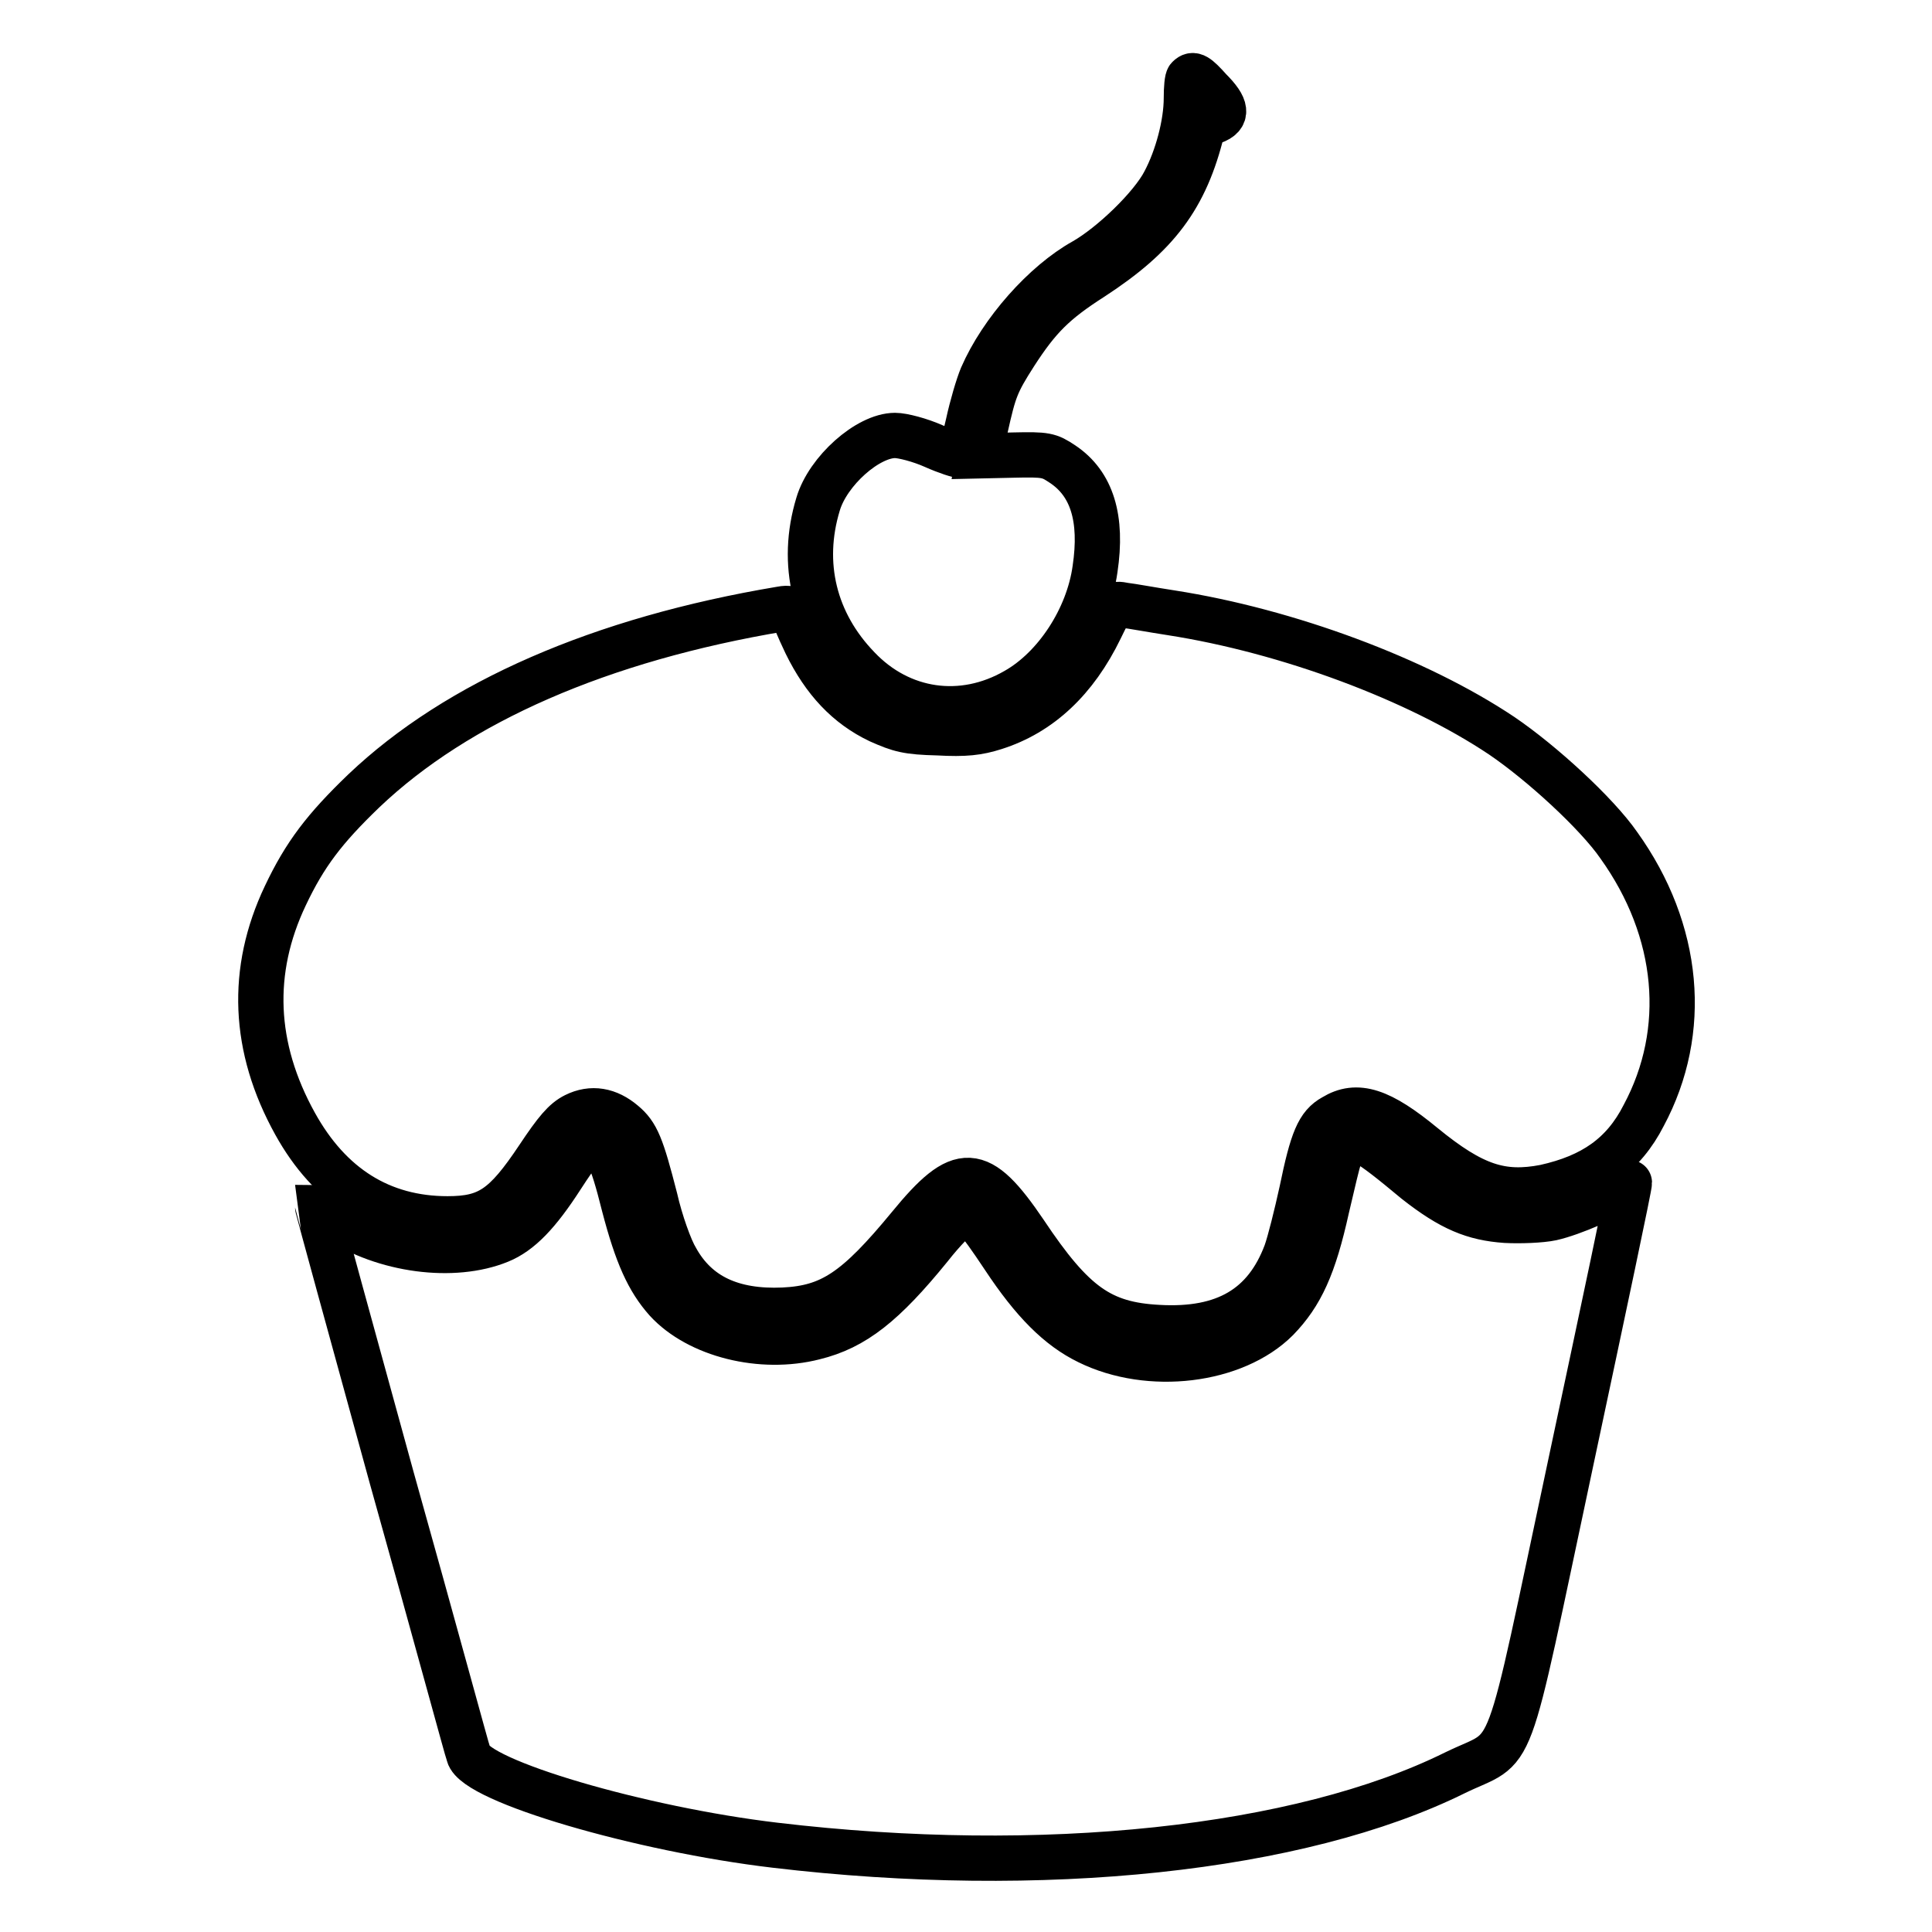 <?xml version="1.0" encoding="utf-8"?>
<!-- Svg Vector Icons : http://www.onlinewebfonts.com/icon -->
<!DOCTYPE svg PUBLIC "-//W3C//DTD SVG 1.1//EN" "http://www.w3.org/Graphics/SVG/1.1/DTD/svg11.dtd">
<svg version="1.1" xmlns="http://www.w3.org/2000/svg" xmlns:xlink="http://www.w3.org/1999/xlink" x="0px" y="0px" viewBox="0 0 256 256" enable-background="new 0 0 256 256" xml:space="preserve">
<g><g><g><path stroke-width="6" fill-opacity="0" stroke="#000000"  d="M157.5,10.3c-0.2,0.1-0.3,1.4-0.3,2.7c0,3.4-1.2,7.9-2.9,11.1c-1.7,3.3-7,8.4-10.7,10.5c-5.2,2.9-10.9,9.3-13.5,15.3c-0.5,1.2-1.3,3.9-1.8,6.2c-0.5,2.2-1,4.1-1.1,4.2c-0.1,0.1-1.7-0.4-3.5-1.2c-1.8-0.8-4.1-1.4-5.1-1.4c-3.6,0-8.9,4.7-10.2,9.1c-2.4,7.9-0.5,15.7,5.3,21.7c5.6,5.9,13.8,7.1,20.9,3c5.3-3,9.6-9.6,10.5-16.1c1-6.7-0.4-11.3-4.3-13.9c-1.8-1.2-2.2-1.3-6.5-1.2l-4.5,0.1l0.8-3.8c1.1-4.9,1.4-5.8,3.9-9.7c3.1-4.8,5.2-6.9,10.2-10.1c8.6-5.6,12.4-10.6,14.6-19.6c0-0.3,0.7-0.8,1.5-1.1c1.9-0.7,1.8-1.9-0.5-4.2C158.6,10,158.1,9.7,157.5,10.3z"/><path stroke-width="6" fill-opacity="0" stroke="#000000"  d="M145.8,83.3c-3.3,6.8-8,11.2-14,13.1c-2.2,0.7-3.9,0.9-7.5,0.7c-4.1-0.1-5.1-0.4-7.8-1.6c-4.2-2-7.3-5.3-9.7-10.2c-1-2.1-1.8-4-1.8-4.3c0-0.3-0.5-0.5-1.5-0.3c-23.9,4-42.9,12.3-55.3,24.1c-5.2,5-7.8,8.4-10.4,13.9c-4.7,9.9-4.3,20.1,1.3,30.2c4.6,8.3,11.4,12.6,20.2,12.6c5.4,0,7.6-1.5,12-8.1c2.4-3.6,3.5-4.9,4.9-5.6c2.2-1.1,4.4-0.7,6.4,1c1.8,1.5,2.4,3,4.2,10c0.7,3.1,2,6.7,2.8,8c2.7,4.9,7.4,7.1,14.2,6.8c6.3-0.3,9.7-2.6,16.7-11.1c6.8-8.3,9.2-8.2,15.3,0.8c6.4,9.6,10.1,12.2,17.7,12.6c8.8,0.5,14.2-2.7,16.9-9.9c0.5-1.4,1.4-5,2.1-8.2c1.4-6.8,2.2-8.7,4.2-9.8c3.1-1.9,6.2-0.9,11.9,3.8c6.6,5.4,10.4,6.6,16.1,5.5c6.3-1.4,10.4-4.2,13.1-9.5c6-11.2,4.8-24.5-3.3-35.8c-2.9-4.2-10.2-10.9-15.5-14.5c-11.2-7.5-28.4-13.9-43.8-16.3c-2.6-0.4-5.3-0.9-6.2-1C147.5,79.9,147.4,80,145.8,83.3z"/><path stroke-width="6" fill-opacity="0" stroke="#000000"  d="M178.5,151.5c-0.9,0.9-0.9,0.9-2.7,8.6c-1.7,7.7-3.4,11.4-6.6,14.7c-5.6,5.6-16.9,7-25,3c-3.9-1.9-7.3-5.3-11.2-11.2c-3.6-5.4-4.3-6.1-5.6-5.7c-0.5,0.2-2.4,2.1-4.2,4.4c-6.1,7.5-10,10.6-15.3,11.9c-7,1.8-15.4-0.3-19.6-4.9c-2.4-2.7-3.9-6-5.6-12.5c-1.7-6.8-2.5-8.3-4.2-8.3c-1,0-1.7,0.8-4.1,4.5c-3.1,4.8-5.5,7.3-8.2,8.4c-6.1,2.5-15.3,1.3-21.6-2.9c-1.3-0.9-2.4-1.5-2.5-1.5c0,0.1,4.4,16.2,9.8,35.8c5.5,19.6,10,36.2,10.2,36.7c0.9,3.5,22.8,9.9,40.6,12c35.4,4.2,69.5,0.6,90.1-9.6c8.2-4,6.4,0.8,15.4-41.4c4.3-20.2,7.8-36.7,7.7-36.8c0-0.1-0.5,0.1-0.9,0.6c-1.4,1.2-6.7,3.5-9.4,4.1c-1.4,0.3-4.2,0.4-6.1,0.3c-4.2-0.3-7.2-1.5-11.9-5.2C181,151,179.7,150.3,178.5,151.5z"/></g></g></g>
</svg>